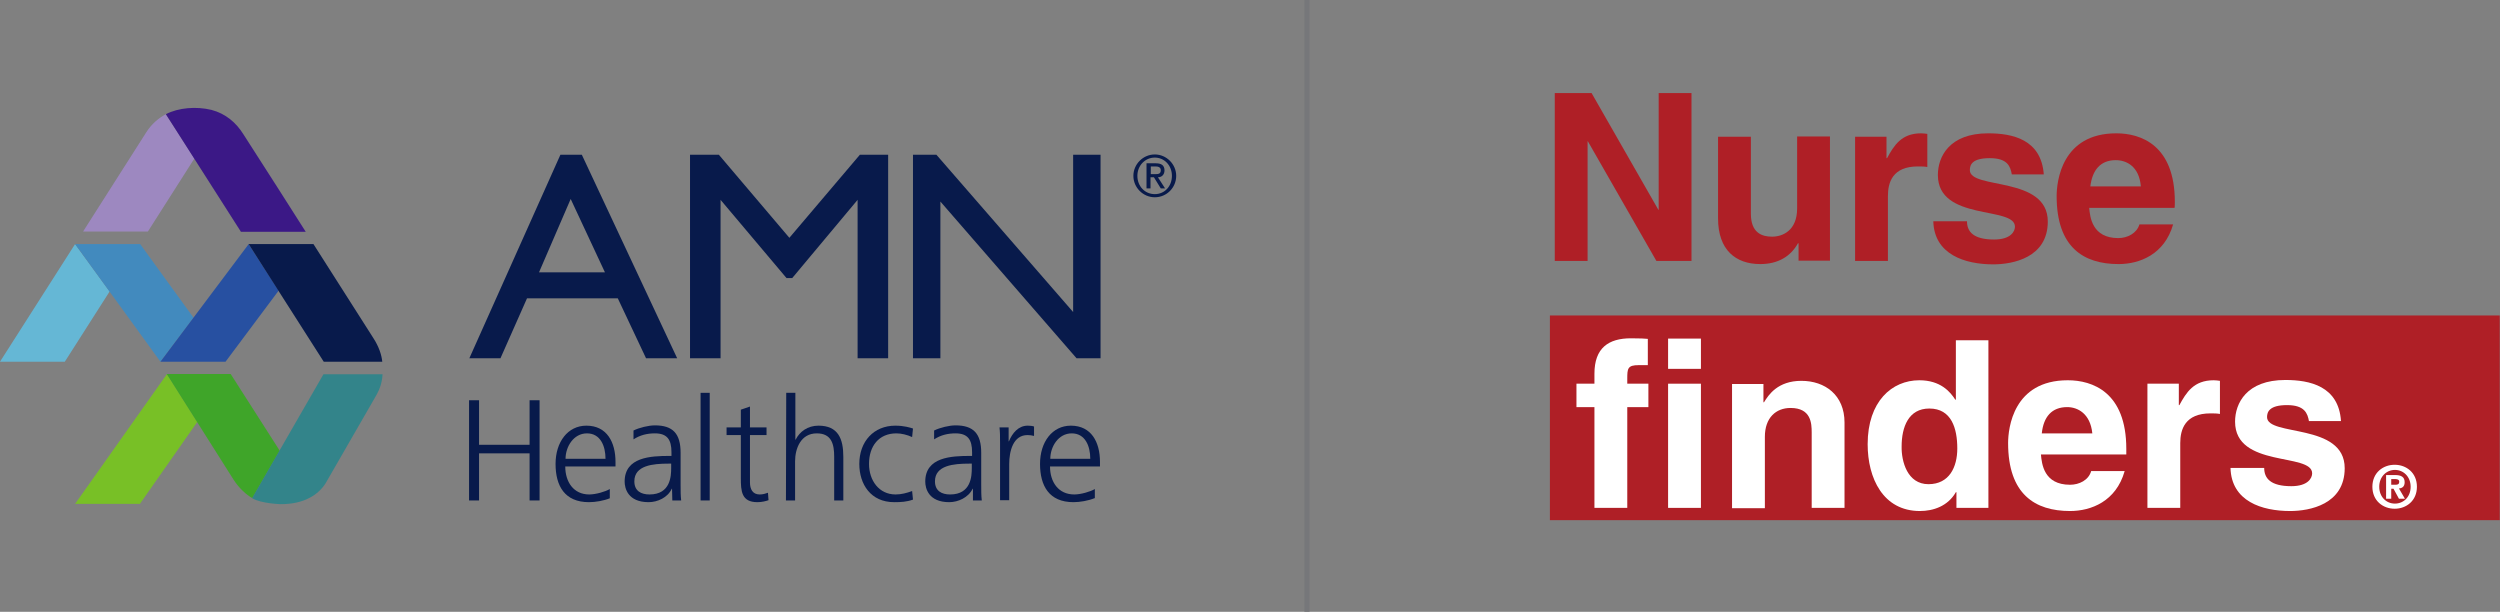 <?xml version="1.0" encoding="utf-8"?>
<!-- Generator: Adobe Illustrator 26.5.0, SVG Export Plug-In . SVG Version: 6.00 Build 0)  -->
<svg version="1.1" id="Layer_2_00000101787535172719909360000015838286252430108068_"
	 xmlns="http://www.w3.org/2000/svg" xmlns:xlink="http://www.w3.org/1999/xlink" x="0px" y="0px" viewBox="0 0 875.7 214.3"
	 style="enable-background:new 0 0 875.7 214.3;" xml:space="preserve">
<rect x="0" y="0" width="875.7" height="214.3" fill="#808080" stroke="none"/>
<style type="text/css">
	.st0{fill:#65B7D5;}
	.st1{fill:#428ABE;}
	.st2{fill:#9D88C0;}
	.st3{fill:#3B1886;}
	.st4{fill:#78C026;}
	.st5{fill:#3FA529;}
	.st6{fill:#33848A;}
	.st7{fill:#2750A1;}
	.st8{fill:#081A4B;}
	.st9{fill:none;stroke:#76777A;stroke-width:1.82;}
	.st10{fill:#AF1F26;}
	.st11{fill:#FFFFFF;}
</style>
<g>
	<polygon class="st0" points="0,126.7 22.7,126.7 38.4,102.1 26.3,85.5 	"/>
	<polygon class="st1" points="49.1,85.5 26.3,85.5 56.2,126.7 67.8,111.3 	"/>
	<path class="st2" d="M51.2,46.4L29.1,81.1h22.7l16.3-25.6L58.1,40C55.5,41.4,53.1,43.4,51.2,46.4"/>
	<path class="st3" d="M85.3,47.1c-2.6-4.2-6.3-7.3-11.2-8.6c-5.3-1.3-11.6-0.8-16,1.5l26.3,41.2h22.7
		C107.1,81.1,87.5,50.5,85.3,47.1"/>
	<path class="st4" d="M26.3,176.5h22.7l20.1-28.7c-5.5-8.7-10.6-16.8-10.6-16.8L26.3,176.5L26.3,176.5z"/>
	<path class="st5" d="M80.8,131H58.4c0,0,23,36.3,23.4,37c1.9,3,4.6,5.4,6.6,6.5l9.6-16.6L80.8,131L80.8,131z"/>
	<path class="st6" d="M134,131c-0.1,2.7-0.9,5.2-2.1,7.3c-6.3,11-16.9,29.4-17.8,30.9c-1.2,2-3.3,4-5.7,5.2
		c-2.8,1.5-6.3,2.2-10.1,2.2c0,0-6.9-0.2-10-2.1l25-43.4H134L134,131z"/>
	<polygon class="st7" points="56.2,126.7 79,126.7 97.6,101.8 87.1,85.5 	"/>
	<path class="st8" d="M133.9,126.7c-0.2-2.2-1.1-5.2-3.2-8.4l-20.9-32.8H87.1l26.3,41.2H133.9L133.9,126.7z"/>
	<g>
		<path class="st8" d="M196.3,54.2h7.5l33.4,71.3h-10.9l-9.9-21h-31.8l-9.3,21h-10.9L196.3,54.2L196.3,54.2z M211.9,95.4l-12-25.7
			l-11.1,25.7H211.9L211.9,95.4z"/>
		<polygon class="st8" points="301.2,54.2 311.1,54.2 311.1,125.5 300.4,125.5 300.4,70 277.5,97.4 275.5,97.4 252.4,70 
			252.4,125.5 241.7,125.5 241.7,54.2 251.8,54.2 276.5,83.3 		"/>
		<polygon class="st8" points="375.9,54.2 385.5,54.2 385.5,125.5 377.1,125.5 329.4,70.6 329.4,125.5 319.8,125.5 319.8,54.2 
			328,54.2 375.9,109.3 		"/>
		<polygon class="st8" points="185.5,140.2 185.5,155.8 167.8,155.8 167.8,140.2 164.3,140.2 164.3,175.3 167.8,175.3 167.8,158.8 
			185.5,158.8 185.5,175.3 189,175.3 189,140.2 		"/>
		<path class="st8" d="M213.7,174.5c-2.2,0.9-5.1,1.4-7.4,1.4c-8.5,0-11.7-5.7-11.7-13.4s4.3-13.4,10.8-13.4
			c7.2,0,10.2,5.8,10.2,12.7v1.6H198c0,5.4,2.9,9.8,8.4,9.8c2.3,0,5.7-1,7.2-1.9V174.5L213.7,174.5z M212.1,160.7
			c0-4.5-1.8-8.9-6.5-8.9s-7.5,4.7-7.5,8.9H212.1L212.1,160.7z"/>
		<path class="st8" d="M235.4,171.2h-0.1c-1.4,3.1-5,4.7-8.1,4.7c-7.3,0-8.4-4.9-8.4-7.2c0-8.6,9.1-9,15.8-9h0.6v-1.3
			c0-4.4-1.5-6.6-5.8-6.6c-2.7,0-5.2,0.6-7.5,2.1v-3.1c2-1,5.3-1.8,7.5-1.8c6.3,0,9,2.9,9,9.6v11.3c0,2.1,0,3.6,0.2,5.4h-3.1
			L235.4,171.2L235.4,171.2z M235.1,162.4h-0.9c-5.5,0-12,0.6-12,6.2c0,3.4,2.4,4.6,5.3,4.6c7.4,0,7.6-6.5,7.6-9.2L235.1,162.4
			L235.1,162.4z"/>
		<rect x="245.4" y="137.6" class="st8" width="3.2" height="37.7"/>
		<path class="st8" d="M268.5,152.4h-5.8V169c0,2.3,0.9,4.2,3.4,4.2c1.2,0,2-0.3,2.9-0.6l0.2,2.6c-0.8,0.3-2.3,0.7-3.9,0.7
			c-5.6,0-5.8-3.9-5.8-8.5v-15h-5v-2.7h5v-6.2l3.2-1.1v7.3h5.8L268.5,152.4L268.5,152.4z"/>
		<path class="st8" d="M275.4,137.6h3.2V154h0.1c1.4-2.8,4.2-4.9,8-4.9c6.9,0,8.7,4.6,8.7,10.9v15.3h-3.2V160c0-4.4-0.9-8.2-6.1-8.2
			c-5.6,0-7.6,5.3-7.6,9.8v13.7h-3.2L275.4,137.6L275.4,137.6z"/>
		<path class="st8" d="M319.5,153.1c-1.7-0.8-3.8-1.3-5.5-1.3c-6.2,0-9.6,4.5-9.6,10.7c0,5.8,3.5,10.7,9.3,10.7c2,0,3.9-0.5,5.8-1.2
			l0.3,3c-2.2,0.8-4.2,0.9-6.6,0.9c-8.2,0-12.2-6.3-12.2-13.4c0-7.9,5.1-13.4,12.6-13.4c3.1,0,5.3,0.7,6.2,1L319.5,153.1
			L319.5,153.1z"/>
		<path class="st8" d="M340.7,171.2L340.7,171.2c-1.5,3.1-5.1,4.7-8.2,4.7c-7.3,0-8.4-4.9-8.4-7.2c0-8.6,9.1-9,15.8-9h0.6v-1.3
			c0-4.4-1.5-6.6-5.8-6.6c-2.7,0-5.2,0.6-7.5,2.1v-3.1c2-1,5.3-1.8,7.5-1.8c6.3,0,9,2.9,9,9.6v11.3c0,2.1,0,3.6,0.2,5.4h-3.1V171.2
			L340.7,171.2z M340.4,162.4h-0.9c-5.5,0-12,0.6-12,6.2c0,3.4,2.4,4.6,5.3,4.6c7.4,0,7.6-6.5,7.6-9.2V162.4L340.4,162.4z"/>
		<path class="st8" d="M350.3,155.4c0-2.8,0-3.9-0.2-5.7h3.2v4.9h0.1c1.2-2.9,3.3-5.5,6.6-5.5c0.8,0,1.7,0.1,2.2,0.3v3.3
			c-0.7-0.2-1.5-0.3-2.3-0.3c-5,0-6.4,5.6-6.4,10.2v12.6h-3.2L350.3,155.4L350.3,155.4z"/>
		<path class="st8" d="M383.4,174.5c-2.2,0.9-5.1,1.4-7.4,1.4c-8.5,0-11.7-5.7-11.7-13.4s4.3-13.4,10.8-13.4
			c7.2,0,10.2,5.8,10.2,12.7v1.6h-17.5c0,5.4,2.9,9.8,8.5,9.8c2.3,0,5.7-1,7.2-1.9V174.5L383.4,174.5z M381.9,160.7
			c0-4.5-1.8-8.9-6.5-8.9c-4.7,0-7.5,4.7-7.5,8.9H381.9L381.9,160.7z"/>
		<path class="st8" d="M404.5,54.1c4.1,0,7.5,3.4,7.5,7.5s-3.3,7.5-7.5,7.5c-4.1,0-7.5-3.4-7.5-7.5S400.4,54.1,404.5,54.1 M404.5,68
			c3.5,0,6-2.8,6-6.4s-2.6-6.4-6-6.4s-6.1,2.8-6.1,6.4S401,68,404.5,68 M401.6,57.2h3.3c2,0,3,0.8,3,2.5c0,1.4-0.9,2.4-2.3,2.4
			l2.5,3.9h-1.5l-2.4-3.9H403V66h-1.4L401.6,57.2L401.6,57.2z M403.1,61h1.7c1.1,0,1.8-0.2,1.8-1.4c0-1-0.9-1.3-1.8-1.3h-1.7V61z"/>
	</g>
</g>
<line class="st9" x1="457.8" y1="0" x2="457.8" y2="214.3"/>
<g>
	<g>
		<polygon class="st10" points="581,73.5 580.9,73.5 557.5,32.6 544.6,32.6 544.6,91.4 556.1,91.4 556.1,49.5 556.2,49.5 
			580.2,91.4 592.5,91.4 592.5,32.6 581,32.6 		"/>
		<path class="st10" d="M629.5,73c0,7.8-5.1,9.9-8.8,9.9c-3.5,0-7.4-1.3-7.4-8v-27h-11.5v28.6c0,11.1,6.2,16,14.8,16
			c6.1,0,10.6-2.6,13.2-7.3h0.2v6.1h11V47.8h-11.5L629.5,73L629.5,73z"/>
		<path class="st10" d="M661,55.4h-0.2v-7.5h-11v43.5h11.5V68.7c0-4.8,1.6-10.4,10.5-10.4c1.1,0,2.3,0,3.3,0.2V46.9
			c-0.7-0.1-1.5-0.2-2.2-0.2C666,46.7,663.4,51,661,55.4L661,55.4z"/>
		<path class="st10" d="M690,59.6c0-1.9,0.8-4.2,7-4.2s7.2,2.9,7.7,5.7h11.2c-0.9-12.3-11-14.4-19.5-14.4
			c-13.6,0-17.6,8.2-17.6,14.6c0,16.3,27,10.8,27,18.1c0,1.6-1.4,4.5-7.3,4.5c-7.2,0-9.5-2.7-9.5-6.4h-11.8
			c0.3,11.6,11,15.1,21,15.1c6.8,0,19.1-2.3,19.1-15C717.3,61.5,690,66.5,690,59.6L690,59.6z"/>
		<path class="st10" d="M761.8,70.7c0-19.9-11.9-24-20.5-24c-19.1,0-20.9,16.8-20.9,22c0,17.9,9.4,23.8,21.7,23.8
			c7.4,0,16.1-3.4,19.1-13.9h-11.8c-0.9,3.1-4.2,4.8-7.4,4.8c-9.2,0-9.9-7.4-10.2-10.6h29.9C761.8,72.7,761.8,70.7,761.8,70.7z
			 M732.2,65.3c0.7-5.7,3.5-9.2,8.9-9.2c3.7,0,8.2,2.1,8.8,9.2C750,65.3,732.2,65.3,732.2,65.3z"/>
	</g>
	<g>
		<rect x="542.9" y="110.5" class="st10" width="332.7" height="71.7"/>
		<path class="st11" d="M570,177.9h-11.5v-35.3h-6.3v-8.2h6.3v-3.5c0-9,4.9-12.4,12.8-12.4c3.3,0,4.9,0.1,5.9,0.2v9.2h-3.2
			c-3.9,0-4,1.2-4,4.8v1.7h7.4v8.2H570V177.9L570,177.9z"/>
		<path class="st11" d="M595.8,134.4v43.5h-11.5v-43.5H595.8z M595.8,129.2h-11.5v-10.6h11.5V129.2z"/>
		<path class="st11" d="M646.1,177.9h-11.5v-26.4c0-3.2-0.2-8.6-7.4-8.6c-5.1,0-9,3.4-9,10.1v25h-11.5v-43.5h11v6.4h0.2
			c1.6-2.6,4.8-7.5,13.1-7.5s15.1,5,15.1,14.6L646.1,177.9L646.1,177.9z"/>
		<path class="st11" d="M696.5,177.9h-11.2v-5.5h-0.2c-2.8,4.9-7.9,6.6-12.6,6.6c-12.9,0-18.3-11.5-18.3-23.4
			c0-15,8.5-22.4,18.1-22.4c7.4,0,10.8,4,12.6,6.8h0.2v-20.8h11.4L696.5,177.9L696.5,177.9z M675.5,169.6c7.3,0,10.1-6,10.1-12.5
			c0-7-2-14-9.8-14c-7.3,0-9.7,6.5-9.7,13.3C666,161.6,668.1,169.6,675.5,169.6L675.5,169.6z"/>
		<path class="st11" d="M744.2,165.1c-3,10.5-11.7,13.9-19.1,13.9c-12.3,0-21.7-5.9-21.7-23.8c0-5.2,1.8-22,20.9-22
			c8.6,0,20.5,4.1,20.5,24v2h-29.9c0.3,3.3,1,10.6,10.2,10.6c3.2,0,6.5-1.6,7.4-4.8H744.2L744.2,165.1z M732.9,151.8
			c-0.7-7-5.2-9.2-8.8-9.2c-5.4,0-8.3,3.4-8.9,9.2H732.9z"/>
		<path class="st11" d="M752.2,134.4h11v7.5h0.2c2.4-4.4,5-8.7,12-8.7c0.7,0,1.5,0.1,2.2,0.2V145c-1-0.2-2.2-0.2-3.3-0.2
			c-8.9,0-10.6,5.6-10.6,10.4v22.7h-11.5V134.4L752.2,134.4z"/>
		<path class="st11" d="M808.8,147.6c-0.5-2.8-1.5-5.7-7.7-5.7s-7,2.4-7,4.2c0,6.9,27.2,1.9,27.2,17.9c0,12.7-12.3,15-19.1,15
			c-9.9,0-20.6-3.4-20.9-15.1h11.8c0,3.7,2.3,6.4,9.5,6.4c5.9,0,7.3-2.9,7.3-4.5c0-7.3-27-1.8-27-18.1c0-6.4,4-14.6,17.6-14.6
			c8.5,0,18.7,2.1,19.5,14.4H808.8z"/>
		<path class="st11" d="M837.6,169.8v-2h1.2c0.7,0,1.6,0.1,1.6,0.9c0,0.9-0.5,1.1-1.3,1.1H837.6L837.6,169.8z M837.6,171.2h0.8
			l1.9,3.5h2.1l-2.1-3.6c1.1-0.1,2-0.6,2-2.2c0-1.9-1.3-2.5-3.4-2.5h-3.1v8.3h1.8L837.6,171.2L837.6,171.2z M846.6,170.5
			c0-4.9-3.7-7.7-7.8-7.7s-7.8,2.8-7.8,7.7c0,4.9,3.7,7.7,7.8,7.7S846.6,175.4,846.6,170.5z M844.4,170.5c0,3.6-2.5,5.9-5.5,5.9v0
			c-3.1,0-5.5-2.4-5.5-5.9s2.5-5.9,5.5-5.9S844.4,167,844.4,170.5L844.4,170.5z"/>
	</g>
</g>
</svg>
